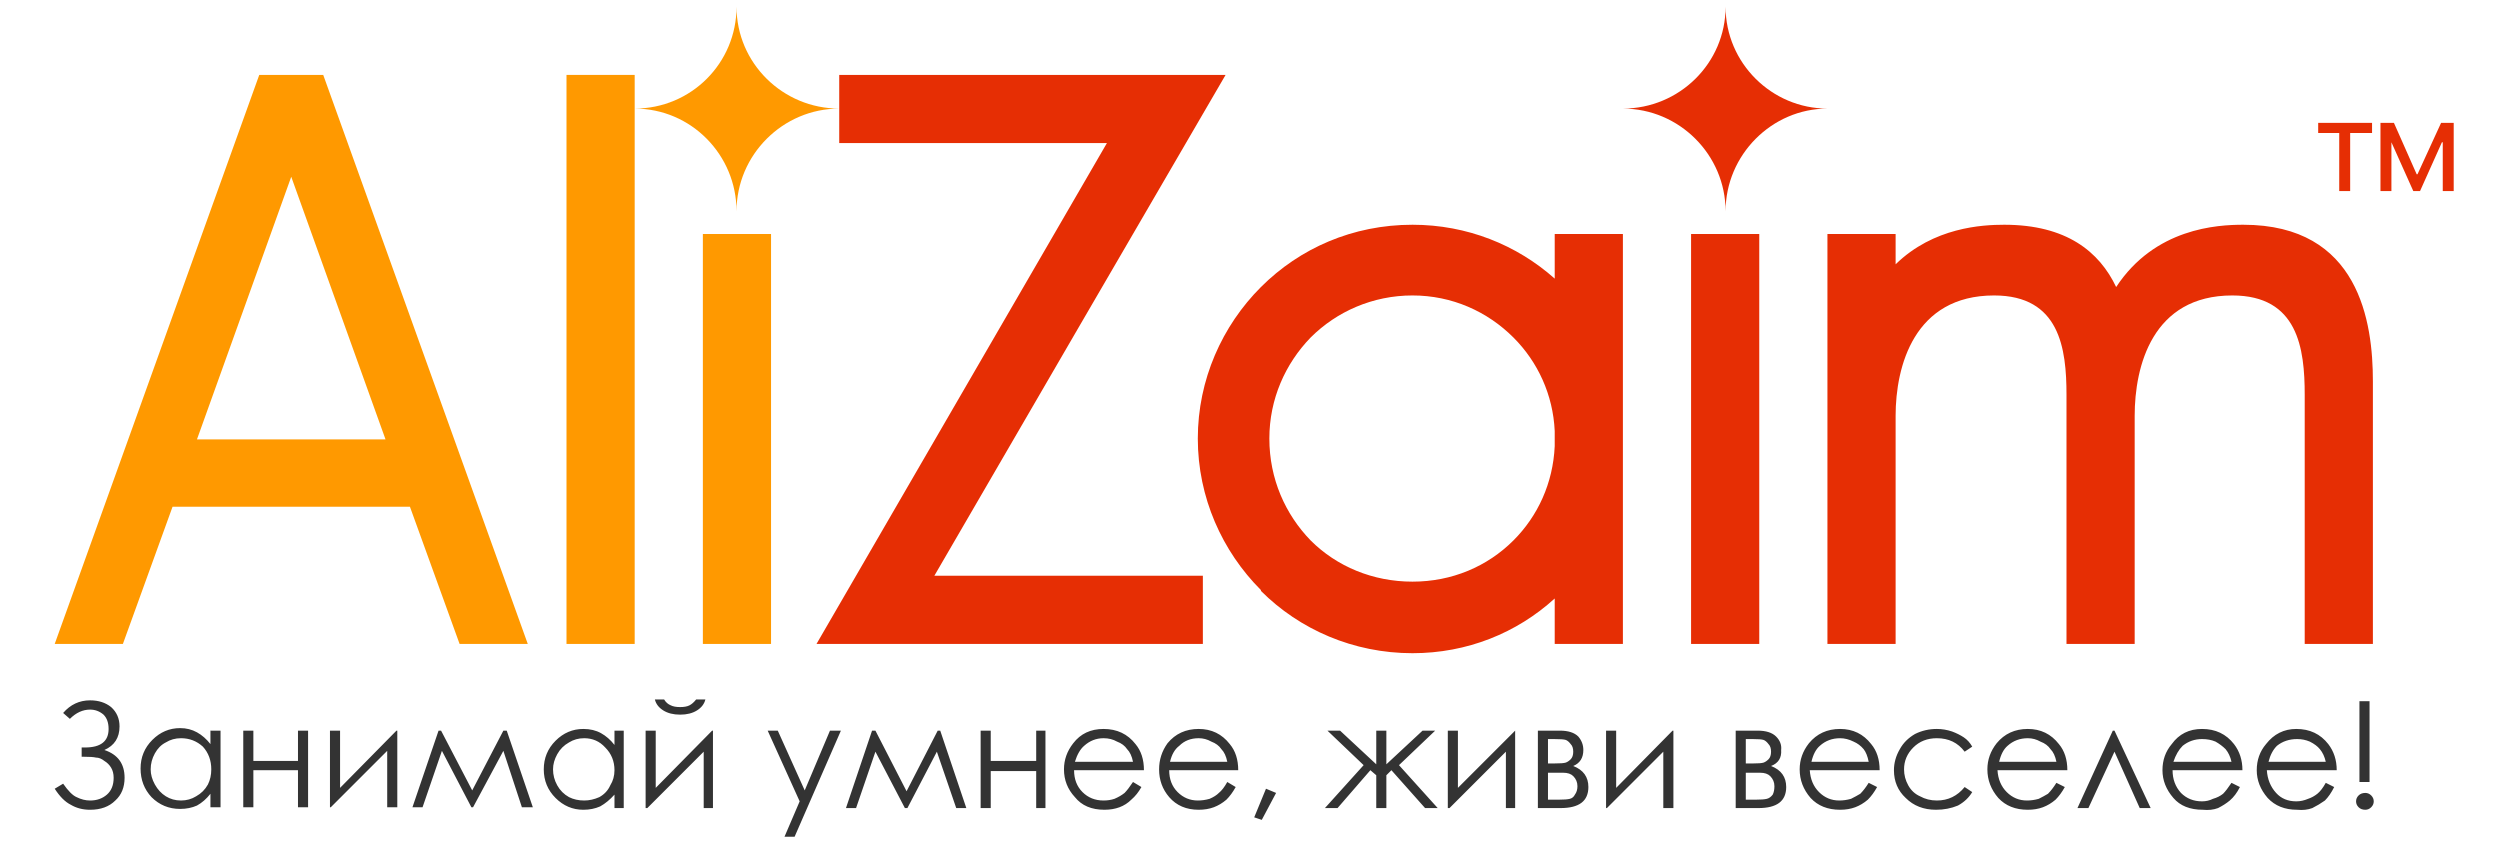 <svg version="1.2" xmlns="http://www.w3.org/2000/svg" viewBox="0 0 297 100" width="297" height="100">
	<title>logo (4)-svg</title>
	<style>
		.s0 { fill: #ff9900 } 
		.s1 { fill: #e62e04 } 
		.s2 { fill: #333333 } 
	</style>
	<g id="Layer_x0020_1">
		<g id="Layer_x0020_1_0">
			<path id="Layer" class="s0" d="m67.3 8.9h8.1v67.6h-8.1z"/>
			<path id="Layer" fill-rule="evenodd" class="s0" d="m62.7 76.5h-8.1l-5.9-16.3h-28.2l-5.9 16.3h-8.1l24.3-67.6h7.6zm-16.9-24.3l-11.2-31.2-11.2 31.2z"/>
			<path id="Layer" fill-rule="evenodd" class="s1" d="m145.6 8.9q-17.3 29.7-34.6 59.5h31.9v8.1h-45.9l34.5-59.5h-31.8v-8.1z"/>
			<path id="Layer" class="s0" d="m83.5 27.8h8.1v48.7h-8.1z"/>
			<path id="Layer" fill-rule="evenodd" class="s0" d="m87.5 0.8c0 6.7 5.5 12.1 12.2 12.1-6.7 0-12.2 5.5-12.2 12.2 0-6.7-5.4-12.2-12.1-12.2 6.7 0 12.1-5.4 12.1-12.1z"/>
			<path id="Layer" fill-rule="evenodd" class="s1" d="m205 0.8c0 6.7 5.5 12.1 12.1 12.1-6.6 0-12.1 5.5-12.1 12.2 0-6.7-5.5-12.2-12.2-12.2 6.7 0 12.2-5.4 12.2-12.1z"/>
			<path id="Layer" fill-rule="evenodd" class="s1" d="m167.8 26.7c6.5 0 12.4 2.4 16.9 6.4v-5.3h8.1v48.7h-8.1v-5.4c-4.5 4.1-10.4 6.5-16.9 6.5-7 0-13.4-2.8-18-7.4v-0.1c-4.6-4.6-7.5-11-7.5-18 0-7 2.9-13.4 7.5-18 4.6-4.6 10.9-7.4 18-7.4zm16.9 26.3v-1.8c-0.2-4.3-2-8.2-4.9-11.1-3.1-3.1-7.3-5-12-5-4.7 0-9 1.9-12.1 5-3 3.1-4.9 7.3-4.9 12 0 4.8 1.9 9 4.9 12.1 3.1 3.1 7.4 4.9 12.1 4.9 4.7 0 8.9-1.8 12-4.9 2.9-2.9 4.7-6.8 4.9-11.2z"/>
			<path id="Layer" class="s1" d="m251.4 34.1c4.6-7 12-7.4 15.1-7.4 13.8 0 15.4 11.6 15.4 18.6v4.7 26.5h-8.1v-26.5-3.1c0-5.5-0.8-11.8-8.6-11.8-9.5 0-11.6 8.4-11.6 14.3v0.6 26.5h-8.1v-26.5-3.1c0-5.5-0.8-11.8-8.6-11.8-9.5 0-11.7 8.4-11.7 14.3v0.6 26.5h-8.1v-48.7h8.1v3.6c4.5-4.4 10.3-4.7 12.9-4.7 7.4 0 11.3 3.2 13.3 7.4z"/>
			<path id="Layer" class="s1" d="m200.9 27.8h8.1v48.7h-8.1z"/>
			<path id="Layer" fill-rule="evenodd" class="s2" d="m7.5 84.7q1.3-1.5 3.2-1.5 1.5 0 2.5 0.8 1 0.9 1 2.3 0 2-1.8 2.8 2.4 0.8 2.4 3.3 0 1.7-1.1 2.7-1.1 1.1-3 1.1-1.3 0-2.3-0.6-1-0.5-1.9-1.9l1-0.6q0.9 1.3 1.6 1.6 0.8 0.4 1.6 0.4 1.2 0 2-0.7 0.8-0.7 0.8-2 0-0.7-0.3-1.2-0.3-0.5-0.8-0.8-0.5-0.4-1-0.4-0.4-0.1-1.5-0.1h-0.2v-1.1h0.4q2.8 0 2.8-2.2 0-1.1-0.6-1.7-0.7-0.6-1.6-0.6-1.3 0-2.4 1.1zm18.7 2.1v9.1h-1.2v-1.6q-0.7 0.9-1.6 1.4-0.9 0.4-2 0.4-2 0-3.4-1.4-1.3-1.4-1.3-3.4 0-2 1.4-3.4 1.4-1.4 3.3-1.4 1.1 0 2 0.5 0.9 0.5 1.6 1.4v-1.6zm-4.7 0.9q-1 0-1.8 0.5-0.8 0.4-1.3 1.3-0.5 0.9-0.5 1.9 0 0.9 0.5 1.8 0.5 0.9 1.3 1.4 0.8 0.5 1.8 0.5 1 0 1.8-0.5 0.9-0.5 1.4-1.4 0.4-0.8 0.4-1.8 0-1.6-1-2.7-1.1-1-2.6-1zm13.9 3.8h-5.3v4.4h-1.2v-9.1h1.2v3.6h5.3v-3.6h1.2v9.1h-1.2zm5-4.7v6.8l6.7-6.8h0.1v9.1h-1.2v-6.7l-6.7 6.7h-0.1v-9.1zm19.4 0h0.4l3.1 9.1h-1.3l-2.2-6.7-3.6 6.7h-0.2l-3.5-6.7-2.3 6.7h-1.2l3.1-9.1h0.3l3.7 7.1zm14.3 0v9.2h-1.1v-1.6q-0.8 0.9-1.7 1.4-0.9 0.4-2 0.4-1.9 0-3.3-1.4-1.4-1.4-1.4-3.4 0-2 1.4-3.4 1.4-1.4 3.3-1.4 1.2 0 2.1 0.5 0.9 0.5 1.6 1.4v-1.7zm-4.7 0.9q-1 0-1.8 0.5-0.9 0.5-1.4 1.4-0.5 0.9-0.5 1.8 0 1 0.5 1.9 0.5 0.9 1.4 1.4 0.8 0.4 1.8 0.4 0.9 0 1.8-0.4 0.9-0.5 1.3-1.4 0.5-0.8 0.5-1.8 0-1.6-1.1-2.7-1-1.1-2.5-1.1zm8.5-0.9v6.8l6.7-6.8h0.1v9.2h-1.1v-6.7l-6.7 6.7h-0.2v-9.2zm-0.1-3.7h1.1q0.3 0.5 0.8 0.7 0.4 0.2 1.1 0.2 0.7 0 1.1-0.2 0.4-0.2 0.8-0.7h1.1q-0.2 0.8-1 1.3-0.8 0.5-2 0.5-1.2 0-2-0.5-0.8-0.5-1-1.3zm13.4 3.7h1.2l3.2 7.1 3-7.1h1.3l-5.5 12.6h-1.2l1.8-4.2zm20.2 0h0.3l3.1 9.2h-1.2l-2.3-6.7-3.5 6.7h-0.3l-3.5-6.7-2.3 6.7h-1.2l3.1-9.2h0.4l3.7 7.2zm11.7 4.8h-5.4v4.4h-1.2v-9.2h1.2v3.6h5.4v-3.6h1.1v9.2h-1.1zm11.5 1.3l1 0.6q-0.5 0.9-1.2 1.5-0.6 0.6-1.4 0.9-0.8 0.3-1.8 0.3-2.3 0-3.5-1.5-1.3-1.4-1.3-3.3 0-1.7 1.1-3.1 1.3-1.7 3.6-1.7 2.4 0 3.8 1.8 1 1.2 1 3.1h-8.3q0 1.6 1 2.6 1 1 2.5 1 0.7 0 1.3-0.2 0.7-0.3 1.2-0.7 0.4-0.4 1-1.3zm0-2.4q-0.2-1-0.7-1.5-0.4-0.6-1.2-0.9-0.7-0.4-1.6-0.4-1.3 0-2.3 0.9-0.7 0.6-1.1 1.9zm11.2 2.4l1 0.6q-0.5 0.9-1.1 1.5-0.7 0.6-1.5 0.9-0.8 0.3-1.8 0.3-2.2 0-3.5-1.5-1.2-1.4-1.2-3.3 0-1.7 1-3.1 1.4-1.7 3.7-1.7 2.3 0 3.7 1.8 1 1.2 1 3.1h-8.2q0 1.6 1 2.6 1 1 2.4 1 0.7 0 1.4-0.2 0.7-0.3 1.1-0.7 0.5-0.4 1-1.3zm0-2.4q-0.2-1-0.7-1.5-0.4-0.6-1.2-0.9-0.7-0.4-1.5-0.4-1.4 0-2.3 0.9-0.8 0.6-1.1 1.9zm4.6 3.2l1.2 0.5-1.7 3.2-0.9-0.3zm13.1-6.9h1.2v4l4.3-4h1.5l-4.3 4.1 4.6 5.1h-1.5l-4-4.5-0.6 0.6v3.9h-1.2v-3.9l-0.7-0.6-3.9 4.5h-1.5l4.6-5.1-4.3-4.1h1.5l4.3 4zm9.7 0v6.8l6.8-6.8v9.2h-1.1v-6.7l-6.7 6.7h-0.2v-9.2zm12.2 9.2h-2.7v-9.2h2.6q1.5 0 2.2 0.7 0.6 0.7 0.6 1.6 0 1.4-1.2 1.9 1.8 0.7 1.8 2.5 0 2.5-3.3 2.5zm-1.5-8.2v2.9h0.7q1.1 0 1.4-0.1 0.3-0.1 0.6-0.4 0.3-0.3 0.3-0.9 0-0.6-0.3-0.9-0.3-0.4-0.6-0.5-0.3-0.1-1.4-0.1zm0 4v3.2h1.3q0.9 0 1.3-0.1 0.4-0.1 0.6-0.5 0.3-0.4 0.3-1 0-0.7-0.5-1.2-0.4-0.4-1.2-0.4zm8.1-5v6.8l6.7-6.8h0.1v9.2h-1.2v-6.7l-6.7 6.7h-0.1v-9.2zm16.9 9.2h-2.7v-9.2h2.6q1.5 0 2.2 0.7 0.7 0.7 0.6 1.6 0.1 1.4-1.2 1.9 1.8 0.7 1.8 2.5 0 2.5-3.3 2.5zm-1.5-8.2v2.9h0.8q1 0 1.3-0.1 0.3-0.1 0.6-0.4 0.3-0.3 0.3-0.9 0-0.6-0.3-0.9-0.3-0.4-0.6-0.5-0.3-0.1-1.3-0.1zm0 4v3.2h1.2q0.9 0 1.3-0.1 0.4-0.1 0.7-0.5 0.2-0.4 0.2-1 0-0.7-0.5-1.2-0.4-0.4-1.2-0.4zm14.6 1.2l1 0.5q-0.5 0.9-1.1 1.5-0.7 0.6-1.5 0.9-0.8 0.3-1.8 0.3-2.2 0-3.5-1.4-1.3-1.5-1.3-3.4 0-1.7 1.1-3.1 1.4-1.7 3.7-1.7 2.3 0 3.7 1.8 1 1.2 1 3.1h-8.3q0.1 1.6 1.1 2.6 1 1 2.4 1 0.7 0 1.4-0.2 0.6-0.3 1.1-0.6 0.5-0.5 1-1.3zm0-2.5q-0.2-1-0.6-1.5-0.5-0.6-1.2-0.9-0.8-0.4-1.6-0.4-1.4 0-2.4 0.9-0.7 0.6-1 1.9zm12.3-1.8l-0.9 0.6q-1.2-1.6-3.3-1.6-1.7 0-2.8 1.1-1.1 1.1-1.1 2.6 0 1 0.5 1.9 0.5 0.9 1.4 1.3 0.9 0.5 2 0.5 2 0 3.3-1.6l0.9 0.6q-0.6 1-1.7 1.6-1.2 0.5-2.6 0.5-2.2 0-3.6-1.4-1.4-1.3-1.4-3.3 0-1.3 0.7-2.5 0.6-1.1 1.8-1.8 1.2-0.6 2.6-0.6 0.9 0 1.8 0.3 0.8 0.3 1.4 0.7 0.6 0.4 1 1.1zm10 4.3l1 0.5q-0.5 0.9-1.1 1.5-0.7 0.6-1.5 0.9-0.8 0.3-1.8 0.3-2.2 0-3.5-1.4-1.3-1.5-1.3-3.4 0-1.7 1.1-3.1 1.4-1.7 3.7-1.7 2.3 0 3.7 1.8 1 1.2 1 3.1h-8.3q0.1 1.6 1.1 2.6 1 1 2.4 1 0.7 0 1.4-0.2 0.6-0.3 1.1-0.6 0.5-0.5 1-1.3zm0-2.5q-0.2-1-0.7-1.5-0.4-0.6-1.2-0.9-0.7-0.4-1.5-0.4-1.4 0-2.4 0.9-0.7 0.6-1 1.9zm11.2 5.5h-1.3l-3-6.7-3.1 6.7h-1.3l4.2-9.2h0.2zm9.6-3l1 0.5q-0.5 1-1.2 1.6-0.6 0.5-1.4 0.9-0.8 0.3-1.8 0.2-2.3 0-3.5-1.4-1.3-1.5-1.3-3.3 0-1.8 1.1-3.1 1.3-1.8 3.6-1.8 2.4 0 3.8 1.8 1 1.3 1 3.1h-8.3q0 1.6 1 2.7 1 1 2.5 1 0.7 0 1.3-0.3 0.7-0.2 1.2-0.6 0.4-0.4 1-1.3zm0-2.5q-0.2-0.9-0.7-1.5-0.5-0.5-1.2-0.9-0.7-0.3-1.6-0.3-1.3 0-2.3 0.8-0.7 0.7-1.1 1.9zm11.2 2.5l1 0.5q-0.5 1-1.1 1.6-0.7 0.5-1.5 0.9-0.8 0.3-1.8 0.2-2.2 0-3.5-1.4-1.3-1.5-1.3-3.3 0-1.8 1.1-3.1 1.4-1.8 3.6-1.8 2.4 0 3.8 1.8 1 1.3 1 3.1h-8.3q0.1 1.6 1.1 2.7 0.9 1 2.4 1 0.7 0 1.4-0.3 0.6-0.2 1.1-0.6 0.5-0.4 1-1.3zm0-2.5q-0.2-0.9-0.7-1.5-0.4-0.5-1.2-0.9-0.7-0.3-1.5-0.3-1.4 0-2.4 0.8-0.7 0.7-1 1.9zm4-7.2h1.2v9.6h-1.2zm0.7 10.9q0.4 0 0.7 0.3 0.3 0.3 0.3 0.7 0 0.4-0.3 0.7-0.3 0.3-0.7 0.3-0.5 0-0.8-0.3-0.3-0.3-0.3-0.7 0-0.4 0.3-0.7 0.3-0.3 0.8-0.3z"/>
		</g>
		<path id="Layer" class="s1" d="m291.5 22.7h-1.3v-5.8h-0.1l-2.6 5.8h-0.8l-2.6-5.8v5.8h-1.3v-8.1h1.6l2.7 6.1h0.1l2.8-6.1h1.5zm-9.7-6.9h-2.6v6.9h-1.3v-6.9h-2.5v-1.2h6.4z"/>
	</g>
</svg>